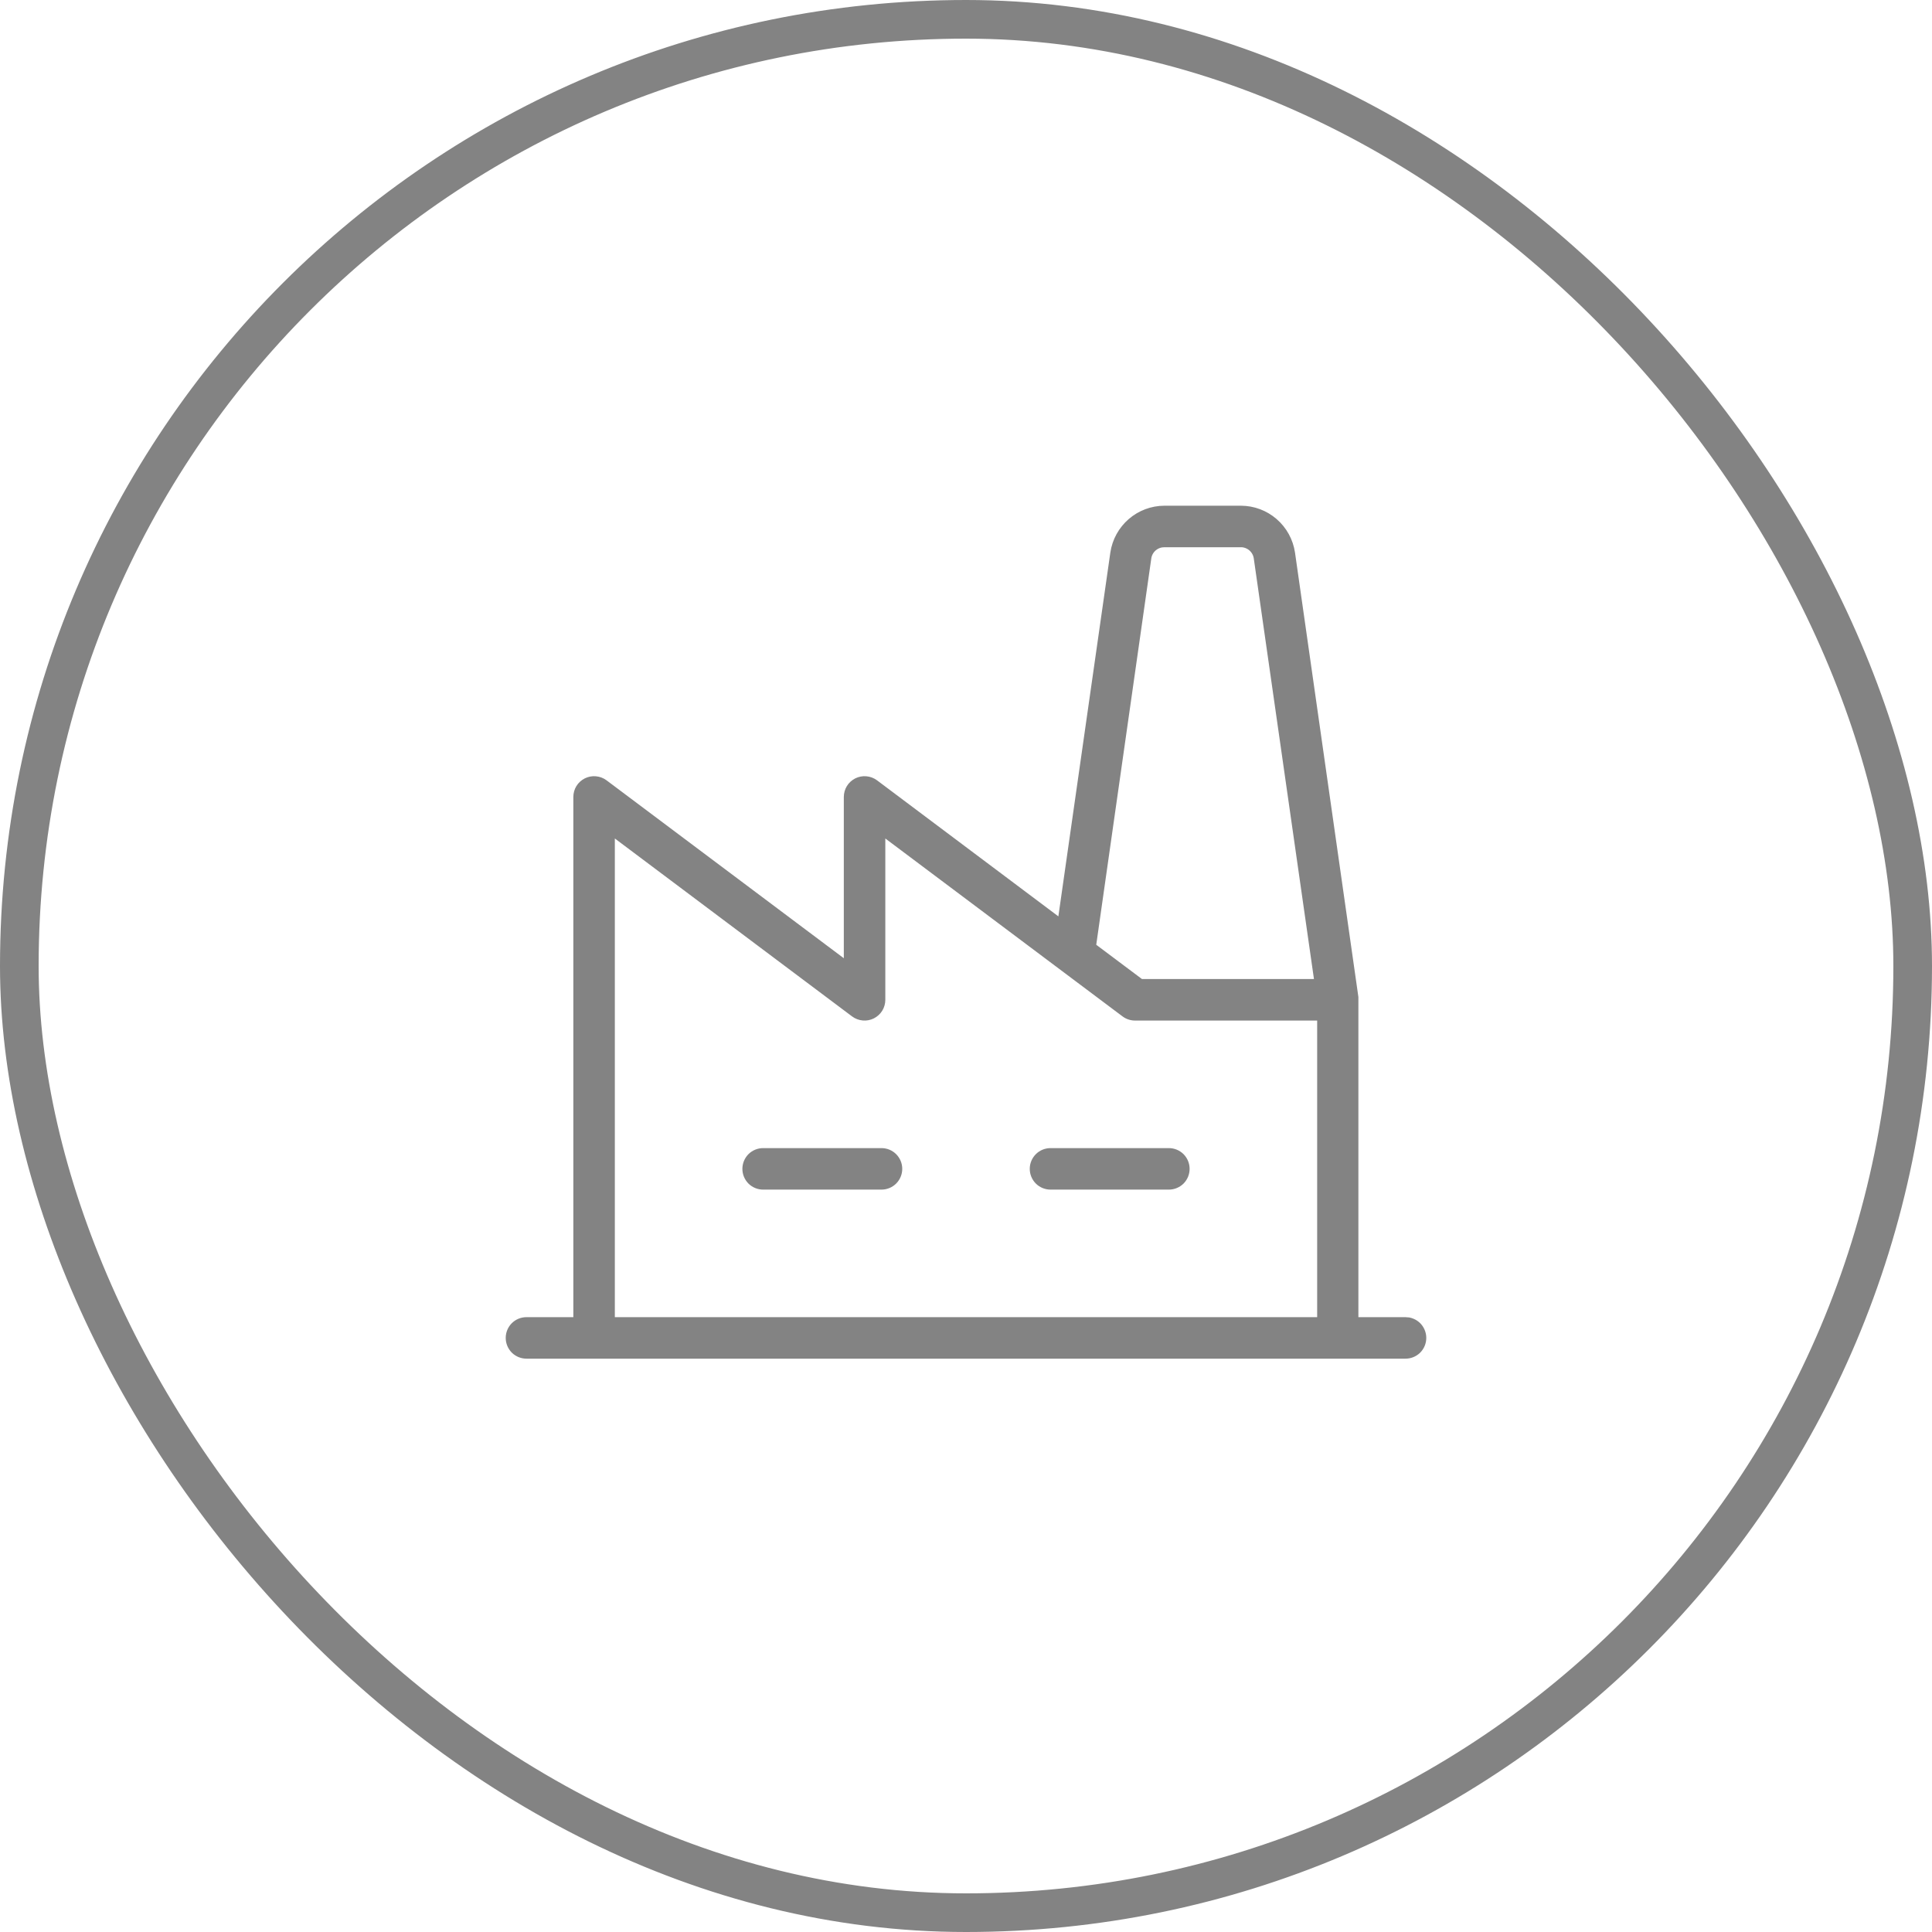 <svg width="50" height="50" viewBox="0 0 50 50" fill="none" xmlns="http://www.w3.org/2000/svg">
<rect x="0.5" y="0.5" width="49" height="49" rx="24.5" stroke="#838383"/>
<path d="M32.116 13.138C32.444 13.139 32.76 13.257 33.007 13.472C33.254 13.686 33.417 13.983 33.465 14.307L35.105 25.806V34.138H36.368L36.464 34.145C36.495 34.151 36.527 34.161 36.557 34.173C36.616 34.197 36.671 34.232 36.717 34.277C36.763 34.323 36.799 34.377 36.824 34.437C36.849 34.496 36.862 34.56 36.862 34.625C36.862 34.754 36.811 34.878 36.72 34.97C36.628 35.061 36.504 35.112 36.375 35.112H13.625C13.496 35.112 13.372 35.061 13.28 34.97C13.189 34.878 13.138 34.754 13.138 34.625C13.138 34.496 13.189 34.372 13.28 34.28C13.372 34.189 13.496 34.138 13.625 34.138H14.888V20.625C14.888 20.535 14.913 20.446 14.96 20.369C15.008 20.292 15.076 20.23 15.157 20.189C15.238 20.149 15.329 20.131 15.419 20.14C15.509 20.148 15.596 20.181 15.668 20.235L21.888 24.899V20.625C21.888 20.535 21.913 20.446 21.96 20.369C22.008 20.292 22.076 20.23 22.157 20.189C22.238 20.149 22.329 20.131 22.419 20.14C22.509 20.148 22.596 20.181 22.668 20.235L27.428 23.806L28.785 14.307C28.833 13.983 28.996 13.686 29.243 13.472C29.491 13.257 29.806 13.139 30.134 13.138H32.116ZM22.862 25.875C22.862 25.965 22.837 26.054 22.79 26.131C22.742 26.208 22.674 26.27 22.593 26.311C22.512 26.351 22.421 26.369 22.331 26.36C22.241 26.352 22.154 26.319 22.082 26.265L15.862 21.6V34.138H34.138V26.362H29.375C29.27 26.362 29.166 26.328 29.082 26.265L22.862 21.6V25.875ZM22.812 29.763C22.942 29.763 23.066 29.814 23.157 29.905C23.249 29.997 23.3 30.121 23.3 30.25C23.3 30.379 23.249 30.503 23.157 30.595C23.066 30.686 22.942 30.737 22.812 30.737H19.75C19.621 30.737 19.497 30.686 19.405 30.595C19.314 30.503 19.263 30.379 19.263 30.25C19.263 30.121 19.314 29.997 19.405 29.905C19.497 29.814 19.621 29.763 19.75 29.763H22.812ZM30.25 29.763C30.379 29.763 30.503 29.814 30.595 29.905C30.686 29.997 30.737 30.121 30.737 30.25C30.737 30.379 30.686 30.503 30.595 30.595C30.503 30.686 30.379 30.737 30.25 30.737H27.188C27.058 30.737 26.934 30.686 26.843 30.595C26.751 30.503 26.7 30.379 26.7 30.25C26.7 30.121 26.751 29.997 26.843 29.905C26.934 29.814 27.058 29.763 27.188 29.763H30.25ZM30.064 14.118C29.995 14.13 29.93 14.16 29.877 14.206C29.806 14.267 29.759 14.352 29.746 14.444L28.317 24.473L29.538 25.388H34.063L32.497 14.444C32.484 14.352 32.437 14.267 32.366 14.206C32.295 14.145 32.204 14.111 32.11 14.112H30.134L30.064 14.118Z" fill="#838383" stroke="#838383" stroke-width="0.1"/>
</svg>
